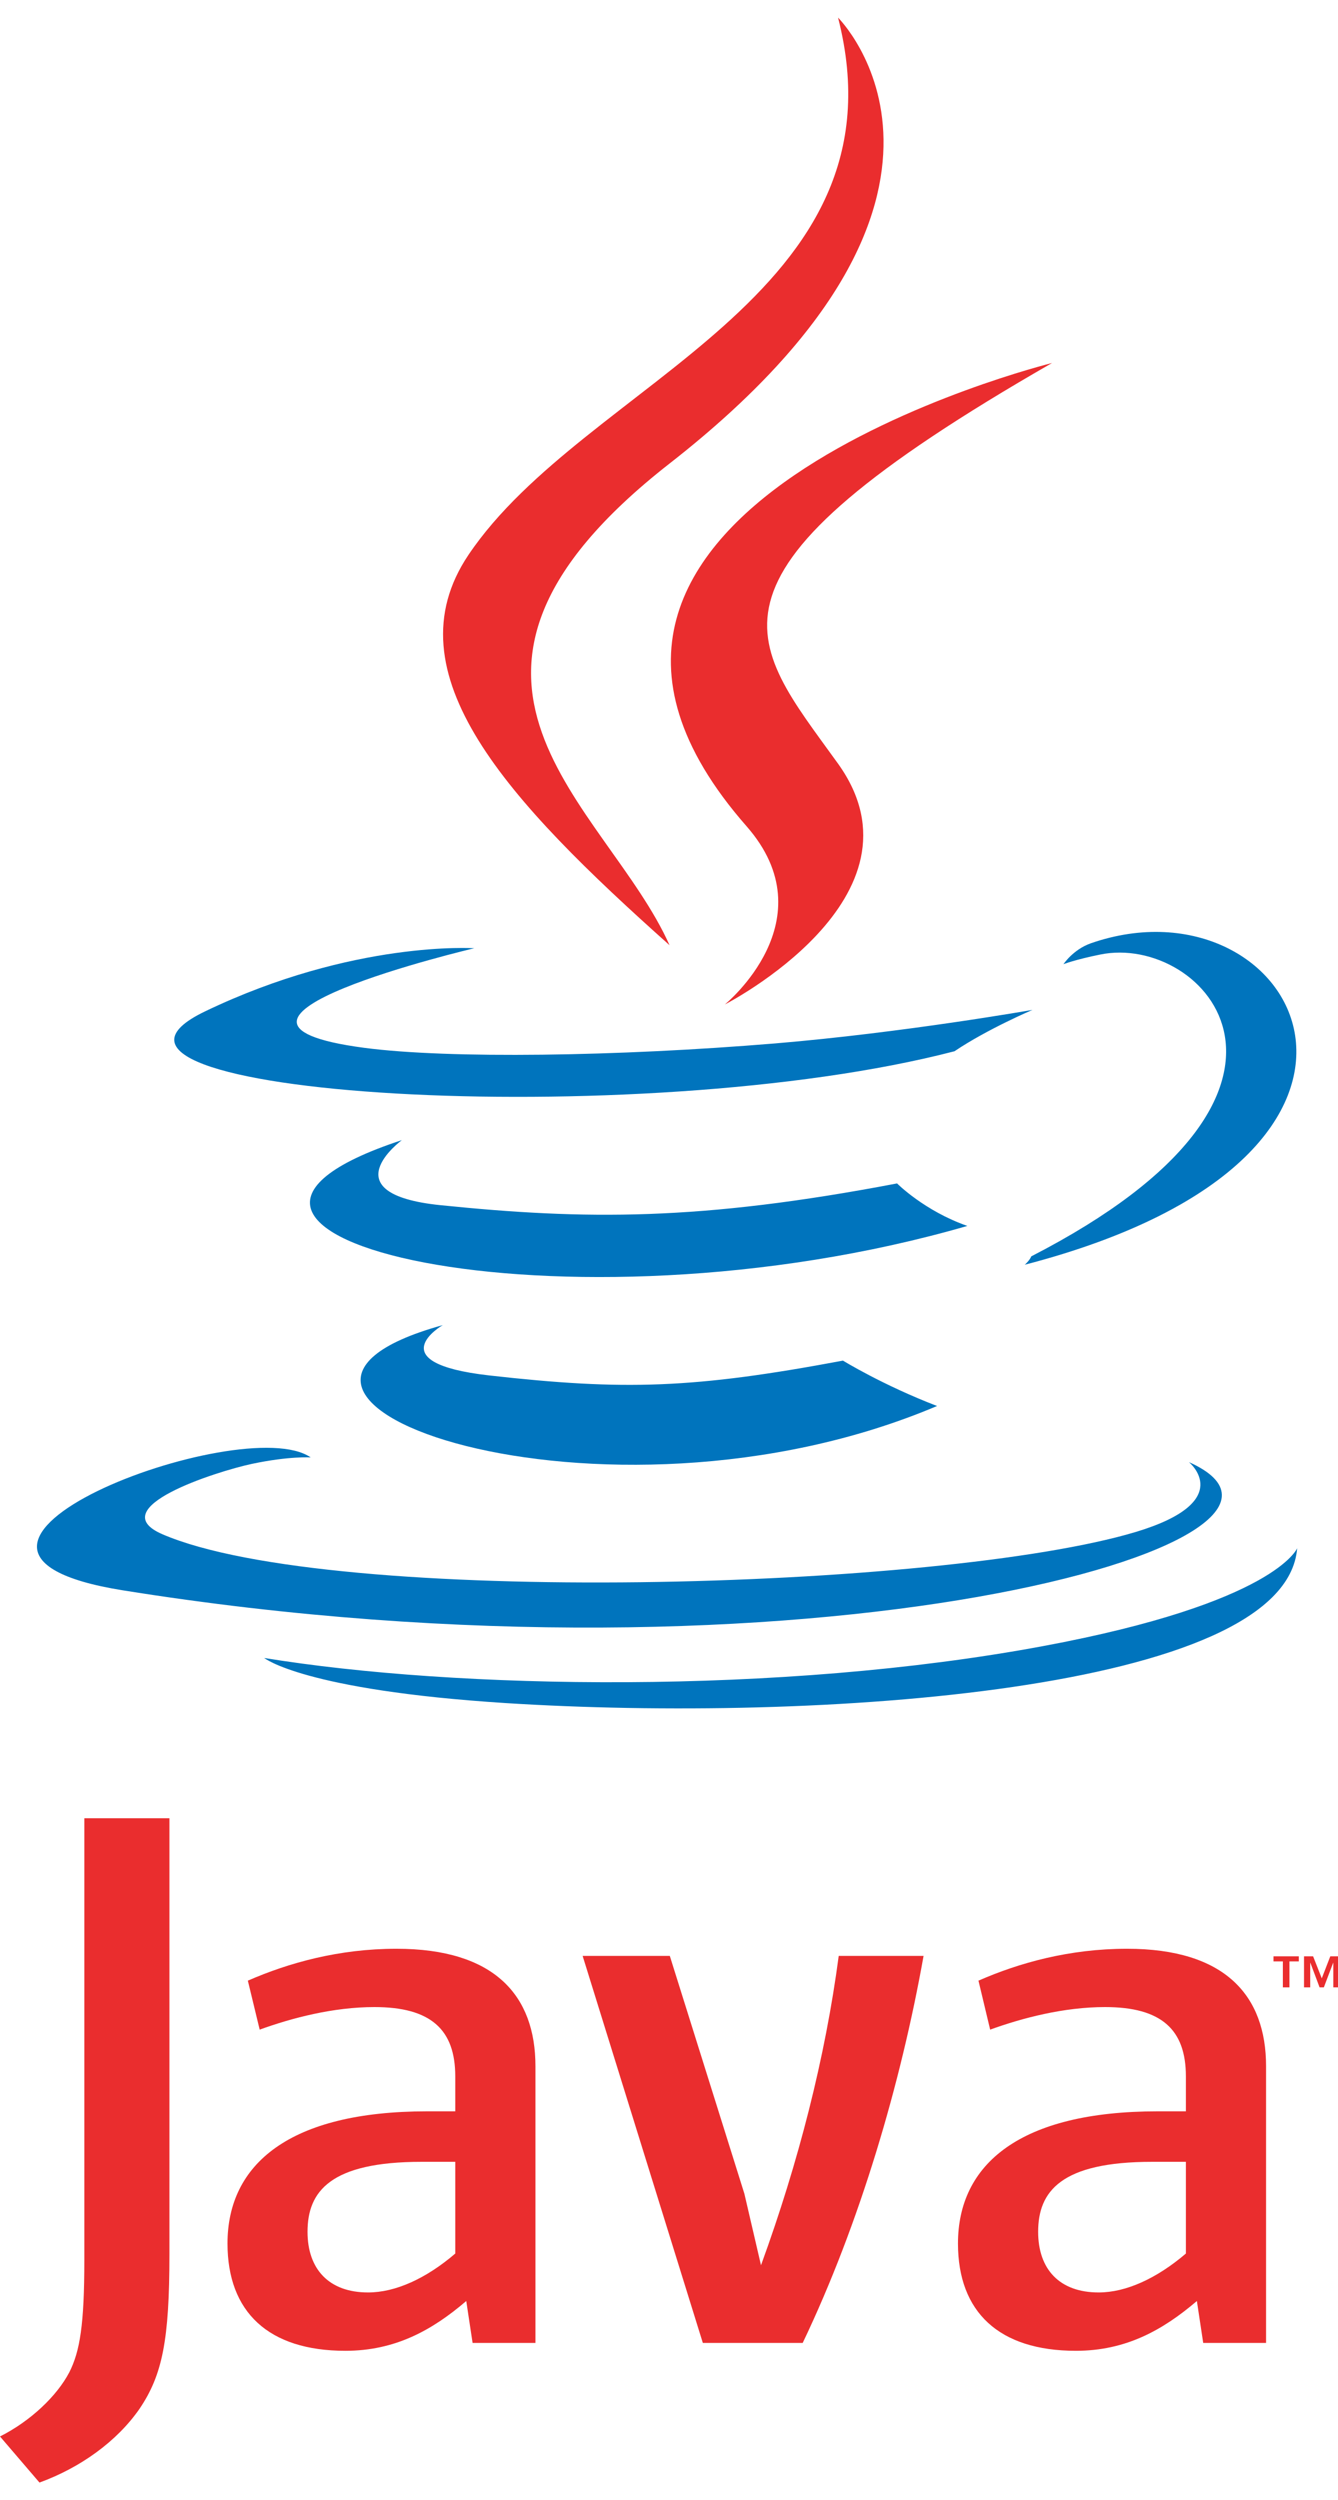<?xml version="1.0" encoding="UTF-8"?>
<svg xmlns="http://www.w3.org/2000/svg" xmlns:xlink="http://www.w3.org/1999/xlink" width="38px" height="71px" viewBox="0 0 38 70" version="1.1">
<g id="surface1">
<path style=" stroke:none;fill-rule:evenodd;fill:rgb(0%,45.49%,74.118%);fill-opacity:1;" d="M 12.574 37.133 C 12.574 37.133 10.723 38.203 13.895 38.562 C 17.742 38.996 19.707 38.934 23.941 38.141 C 23.941 38.141 25.059 38.832 26.613 39.43 C 17.113 43.457 5.113 39.195 12.574 37.133 Z M 12.574 37.133 "/>
<path style=" stroke:none;fill-rule:evenodd;fill:rgb(0%,45.49%,74.118%);fill-opacity:1;" d="M 11.414 31.879 C 11.414 31.879 9.336 33.402 12.512 33.727 C 16.621 34.145 19.863 34.18 25.477 33.109 C 25.477 33.109 26.254 33.891 27.473 34.316 C 15.988 37.641 3.195 34.578 11.414 31.879 Z M 11.414 31.879 "/>
<path style=" stroke:none;fill-rule:evenodd;fill:rgb(91.765%,17.647%,18.039%);fill-opacity:1;" d="M 21.199 22.961 C 23.543 25.629 20.586 28.027 20.586 28.027 C 20.586 28.027 26.527 24.988 23.801 21.188 C 21.25 17.641 19.297 15.883 29.879 9.809 C 29.879 9.809 13.266 13.914 21.199 22.961 Z M 21.199 22.961 "/>
<path style=" stroke:none;fill-rule:evenodd;fill:rgb(0%,45.49%,74.118%);fill-opacity:1;" d="M 33.766 41.023 C 33.766 41.023 35.137 42.141 32.254 43.008 C 26.77 44.652 9.43 45.145 4.617 43.074 C 2.887 42.328 6.133 41.293 7.152 41.074 C 8.219 40.848 8.824 40.891 8.824 40.891 C 6.898 39.547 -3.621 43.523 3.484 44.664 C 22.852 47.773 38.789 43.266 33.766 41.023 Z M 33.766 41.023 "/>
<path style=" stroke:none;fill-rule:evenodd;fill:rgb(0%,45.49%,74.118%);fill-opacity:1;" d="M 13.469 26.43 C 13.469 26.43 4.648 28.504 10.344 29.258 C 12.75 29.574 17.543 29.504 22.012 29.133 C 25.66 28.828 29.324 28.18 29.324 28.18 C 29.324 28.18 28.039 28.727 27.109 29.355 C 18.148 31.688 0.852 30.602 5.832 28.219 C 10.043 26.199 13.469 26.43 13.469 26.43 Z M 13.469 26.43 "/>
<path style=" stroke:none;fill-rule:evenodd;fill:rgb(0%,45.49%,74.118%);fill-opacity:1;" d="M 29.289 35.18 C 38.395 30.5 34.184 26 31.246 26.609 C 30.527 26.754 30.203 26.883 30.203 26.883 C 30.203 26.883 30.473 26.469 30.98 26.289 C 36.793 24.27 41.266 32.254 29.105 35.418 C 29.105 35.418 29.246 35.293 29.289 35.18 Z M 29.289 35.18 "/>
<path style=" stroke:none;fill-rule:evenodd;fill:rgb(91.765%,17.647%,18.039%);fill-opacity:1;" d="M 23.801 0 C 23.801 0 28.84 4.992 19.016 12.664 C 11.141 18.82 17.223 22.332 19.016 26.344 C 14.414 22.238 11.043 18.621 13.305 15.258 C 16.629 10.32 25.832 7.926 23.801 0 Z M 23.801 0 "/>
<path style=" stroke:none;fill-rule:evenodd;fill:rgb(0%,45.49%,74.118%);fill-opacity:1;" d="M 14.363 47.867 C 23.102 48.422 36.52 47.559 36.84 43.469 C 36.84 43.469 36.227 45.02 29.617 46.25 C 22.16 47.641 12.957 47.477 7.504 46.586 C 7.504 46.586 8.621 47.5 14.363 47.867 Z M 14.363 47.867 "/>
<path style=" stroke:none;fill-rule:evenodd;fill:rgb(91.765%,17.647%,18.039%);fill-opacity:1;" d="M 36.438 55.203 L 36.168 55.203 L 36.168 55.059 L 36.887 55.059 L 36.887 55.203 L 36.621 55.203 L 36.621 55.941 L 36.434 55.941 L 36.434 55.203 Z M 37.867 55.242 L 37.863 55.242 L 37.598 55.941 L 37.477 55.941 L 37.215 55.242 L 37.211 55.242 L 37.211 55.941 L 37.035 55.941 L 37.035 55.059 L 37.293 55.059 L 37.539 55.684 L 37.781 55.059 L 38.039 55.059 L 38.039 55.941 L 37.867 55.941 Z M 37.867 55.242 "/>
<path style=" stroke:none;fill-rule:evenodd;fill:rgb(91.765%,17.647%,18.039%);fill-opacity:1;" d="M 12.93 63.5 C 12.105 64.207 11.234 64.605 10.453 64.605 C 9.34 64.605 8.734 63.941 8.734 62.883 C 8.734 61.734 9.383 60.895 11.973 60.895 L 12.93 60.895 Z M 15.207 66.039 L 15.207 58.18 C 15.207 56.172 14.047 54.844 11.258 54.844 C 9.629 54.844 8.203 55.242 7.039 55.75 L 7.375 57.141 C 8.289 56.809 9.469 56.5 10.633 56.5 C 12.238 56.5 12.93 57.141 12.93 58.469 L 12.93 59.461 L 12.129 59.461 C 8.223 59.461 6.461 60.961 6.461 63.215 C 6.461 65.156 7.621 66.262 9.809 66.262 C 11.211 66.262 12.262 65.688 13.242 64.848 L 13.422 66.039 Z M 15.207 66.039 "/>
<path style=" stroke:none;fill-rule:evenodd;fill:rgb(91.765%,17.647%,18.039%);fill-opacity:1;" d="M 22.797 66.039 L 19.961 66.039 L 16.547 55.047 L 19.023 55.047 L 21.141 61.801 L 21.613 63.832 C 22.684 60.895 23.441 57.914 23.82 55.047 L 26.23 55.047 C 25.586 58.664 24.422 62.641 22.797 66.039 Z M 22.797 66.039 "/>
<path style=" stroke:none;fill-rule:evenodd;fill:rgb(91.765%,17.647%,18.039%);fill-opacity:1;" d="M 33.68 63.5 C 32.852 64.207 31.98 64.605 31.203 64.605 C 30.086 64.605 29.484 63.941 29.484 62.883 C 29.484 61.734 30.133 60.895 32.719 60.895 L 33.68 60.895 Z M 35.957 66.039 L 35.957 58.18 C 35.957 56.172 34.793 54.844 32.008 54.844 C 30.375 54.844 28.949 55.242 27.789 55.75 L 28.121 57.141 C 29.035 56.809 30.219 56.5 31.383 56.5 C 32.988 56.5 33.68 57.141 33.68 58.469 L 33.68 59.461 L 32.875 59.461 C 28.969 59.461 27.207 60.961 27.207 63.215 C 27.207 65.156 28.367 66.262 30.555 66.262 C 31.961 66.262 33.008 65.688 33.992 64.848 L 34.172 66.039 Z M 35.957 66.039 "/>
<path style=" stroke:none;fill-rule:evenodd;fill:rgb(91.765%,17.647%,18.039%);fill-opacity:1;" d="M 3.965 67.906 C 3.316 68.844 2.27 69.586 1.121 70.004 L 0 68.695 C 0.875 68.254 1.621 67.539 1.969 66.871 C 2.27 66.277 2.395 65.516 2.395 63.688 L 2.395 51.137 L 4.812 51.137 L 4.812 63.516 C 4.812 65.957 4.613 66.945 3.965 67.906 Z M 3.965 67.906 "/>
</g>
</svg>
